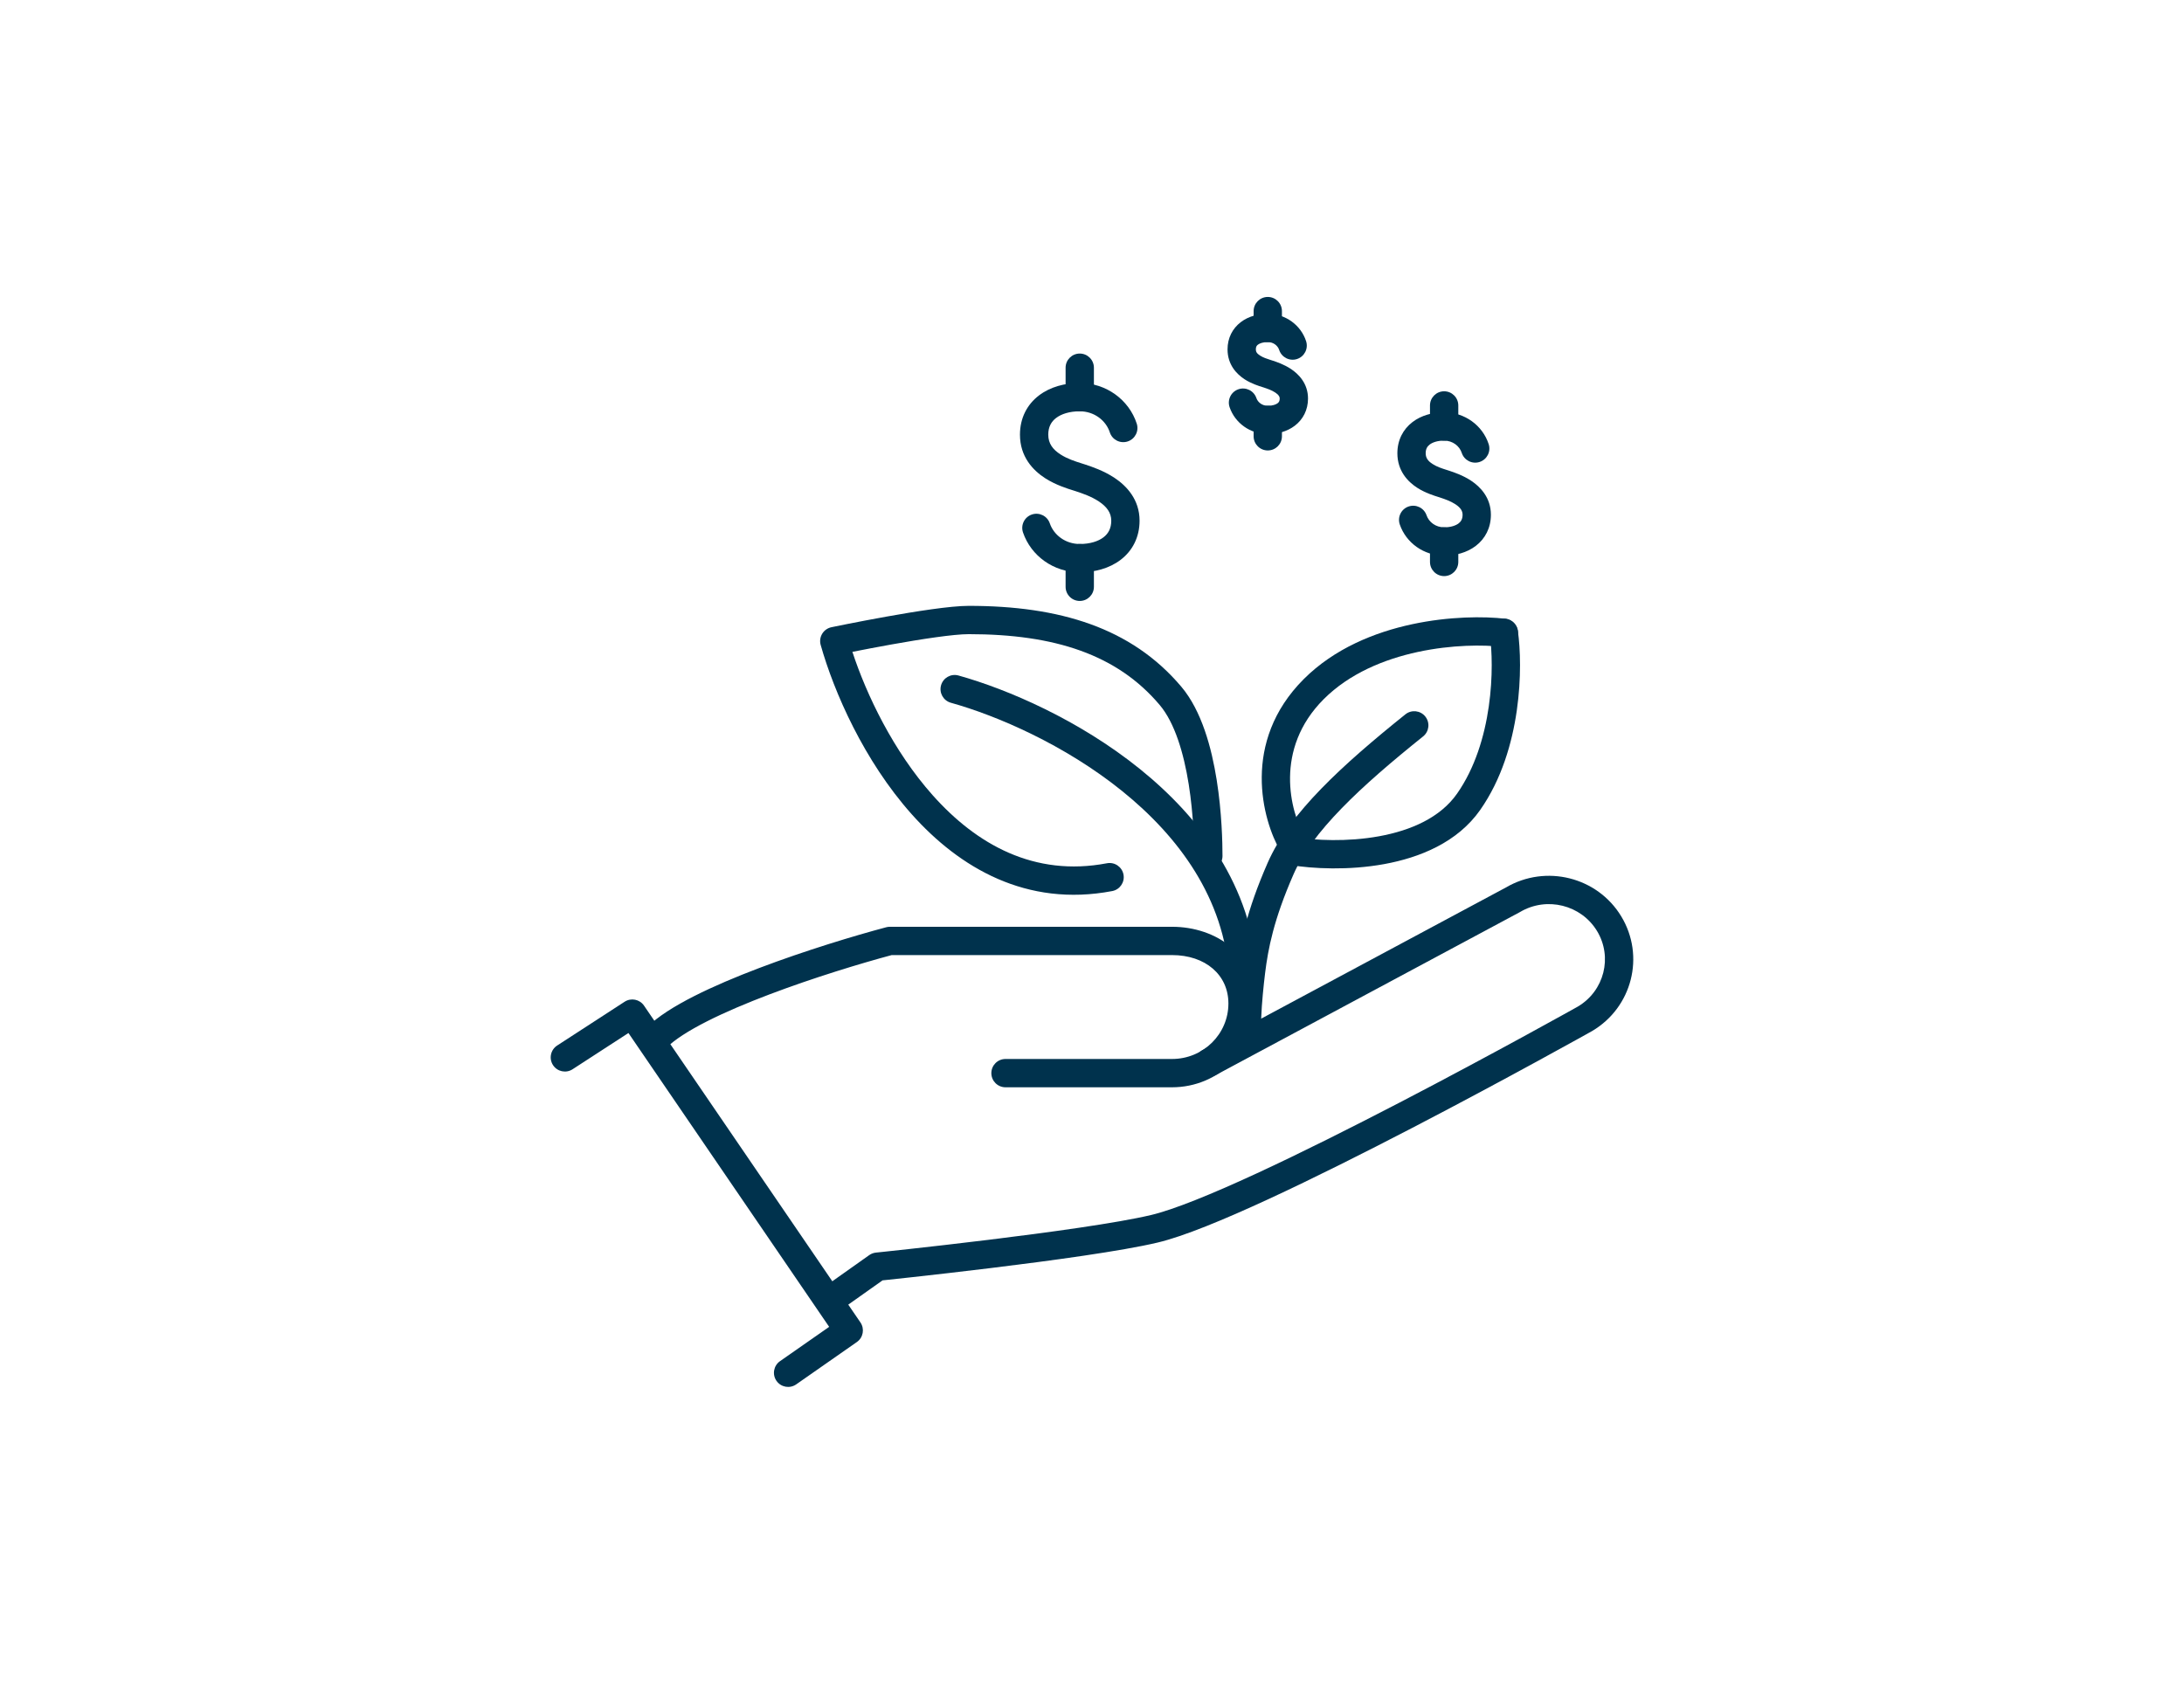 <?xml version="1.0" encoding="UTF-8"?><svg xmlns="http://www.w3.org/2000/svg" width="512" height="395" viewBox="0 0 512 395"><g id="uuid-07850ce4-92e6-4ff9-b73c-4f752b9b4def"><path d="M207.751,217.401c.278-.074.565-.111.853-.111h66.162c10.429,0,19.848,6.643,19.848,17.985,0,10.891-8.927,19.646-19.848,19.646h-39.044c-1.832,0-3.318-1.485-3.318-3.318s1.486-3.318,3.318-3.318h39.044c7.334,0,13.212-5.861,13.212-13.01,0-6.699-5.386-11.349-13.212-11.349h-65.727c-7.198,1.93-18.308,5.294-28.718,9.242-5.307,2.013-10.381,4.159-14.641,6.323-4.327,2.197-7.556,4.287-9.386,6.117-1.296,1.296-3.397,1.296-4.692,0-1.296-1.296-1.296-3.396,0-4.692,2.594-2.594,6.592-5.065,11.073-7.341,4.547-2.309,9.859-4.55,15.293-6.611,10.87-4.123,22.433-7.607,29.783-9.562Z" fill="#00324d" fill-rule="evenodd" stroke-width="0"/><path d="M374.4,218.288c-3.711-6.133-11.791-8.163-18.042-4.468-.04.023-.08.046-.121.068l-71.137,38.126c-1.615.866-3.626.258-4.492-1.357-.866-1.615-.258-3.626,1.357-4.492l71.078-38.094c9.344-5.478,21.433-2.473,27.033,6.782,5.629,9.304,2.547,21.339-6.827,26.875l-.065.037-1.622-2.894q1.622,2.894,1.622,2.894l-.004.002-.887.495c-.581.324-1.435.799-2.53,1.405-2.189,1.212-5.341,2.95-9.193,5.051-7.703,4.202-18.213,9.863-29.439,15.694-11.22,5.828-23.18,11.84-33.773,16.737-10.504,4.857-19.935,8.746-25.979,10.177-8.408,1.992-24.833,4.232-38.968,5.961-7.108.87-13.701,1.617-18.516,2.148-2.408.265-4.372.476-5.735.621-.505.054-.927.098-1.259.133l-10.111,7.16c-1.495,1.059-3.566.705-4.625-.79s-.706-3.566.79-4.625l10.819-7.662c.466-.33,1.01-.534,1.578-.593l.545-.057c.357-.038.885-.093,1.563-.165,1.355-.144,3.311-.354,5.709-.618,4.797-.528,11.362-1.273,18.437-2.139,14.23-1.741,30.265-3.942,38.245-5.832,5.307-1.257,14.172-4.865,24.723-9.743,10.462-4.837,22.32-10.796,33.499-16.603,11.174-5.804,21.642-11.443,29.32-15.631,3.838-2.094,6.977-3.824,9.155-5.031,1.089-.603,1.938-1.075,2.514-1.397l.843-.471c6.199-3.683,8.187-11.601,4.493-17.707Z" fill="#00324d" fill-rule="evenodd" stroke-width="0"/><path d="M146.432,234.865c1.512-.981,3.53-.576,4.546.912l50.737,74.281c1.026,1.502.651,3.551-.841,4.592l-14.218,9.926c-1.502,1.049-3.571.681-4.62-.822-1.049-1.502-.681-3.571.822-4.619l11.524-8.046-47.057-68.893-13.095,8.499c-1.537.998-3.592.56-4.59-.977-.998-1.537-.56-3.592.977-4.589l15.813-10.264Z" fill="#00324d" fill-rule="evenodd" stroke-width="0"/><path d="M220.612,160.679c.492-1.765,2.323-2.796,4.088-2.304,11.527,3.217,28.266,10.424,42.5,21.897,14.242,11.479,26.301,27.512,27.593,48.349.004.069.006.137.006.205v12.222c0,1.832-1.485,3.318-3.318,3.318s-3.318-1.486-3.318-3.318v-12.118c-1.167-18.27-11.752-32.712-25.127-43.492-13.407-10.806-29.292-17.65-40.12-20.672-1.765-.492-2.796-2.323-2.304-4.088Z" fill="#00324d" fill-rule="evenodd" stroke-width="0"/><path d="M334.135,167.992c1.147,1.429.918,3.517-.512,4.664-7.355,5.902-13.879,11.481-19.13,16.89-5.267,5.424-9.105,10.527-11.25,15.441l-.002.005c-4.676,10.666-5.96,17.519-6.657,23.117-.362,2.922-.788,7.147-.909,10.381-.038.997-.042,1.812-.02,2.429,1.291,1.296,1.29,3.394-.004,4.688-.318.318-1.055.967-2.197,1.123-1.409.192-2.515-.465-3.144-1.156-.524-.578-.765-1.205-.877-1.544-.129-.391-.207-.78-.259-1.113-.195-1.257-.193-2.983-.13-4.675.131-3.507.584-7.946.955-10.948v-.003c.766-6.146,2.198-13.632,7.164-24.96,2.598-5.952,7.045-11.717,12.57-17.408,5.541-5.707,12.319-11.489,19.738-17.442,1.429-1.147,3.518-.918,4.665.511Z" fill="#00324d" fill-rule="evenodd" stroke-width="0"/><path d="M199.829,152.834c3.313,10.081,9.603,23.267,18.829,33.62,10.26,11.515,23.794,19.192,40.845,15.943,1.8-.343,3.537.839,3.88,2.639.343,1.8-.839,3.537-2.639,3.88-20.11,3.83-35.83-5.468-47.041-18.048-11.157-12.521-18.2-28.621-21.31-39.661-.249-.885-.12-1.834.357-2.62.476-.786,1.258-1.339,2.158-1.528l.679,3.248q-.679-3.248-.679-3.248l.275-.057.772-.158c.667-.136,1.628-.33,2.804-.564,2.353-.466,5.574-1.088,9.047-1.71,6.808-1.221,15.003-2.523,19.297-2.523,21.226,0,38.115,5.075,49.842,18.963,4.777,5.656,7.096,14.349,8.288,21.856,1.217,7.66,1.359,14.783,1.359,17.829,0,1.832-1.486,3.318-3.318,3.318s-3.318-1.486-3.318-3.318c0-2.883-.138-9.616-1.277-16.788-1.164-7.325-3.277-14.439-6.804-18.616-9.961-11.797-24.552-16.608-44.772-16.608-3.583,0-11.147,1.168-18.127,2.419-3.421.614-6.601,1.227-8.928,1.688-.074.015-.148.029-.22.043Z" fill="#00324d" fill-rule="evenodd" stroke-width="0"/><path d="M332.407,152.849c-7.956,1.71-16.084,5.075-22.078,11.069-11.709,11.708-7.881,26.381-4.432,32.294.923,1.583.388,3.614-1.194,4.538-1.582.924-3.614.389-4.538-1.194-4.253-7.291-9.229-25.63,5.472-40.331,7.211-7.211,16.689-10.998,25.376-12.864,8.696-1.868,16.903-1.88,21.923-1.289,1.82.214,3.122,1.863,2.908,3.683-.214,1.82-1.863,3.122-3.683,2.907-4.334-.51-11.807-.521-19.754,1.187Z" fill="#00324d" fill-rule="evenodd" stroke-width="0"/><path d="M352.081,145.082c1.814-.259,3.495,1.002,3.754,2.815.595,4.162.843,11.081-.248,18.684-1.089,7.594-3.549,16.128-8.571,23.302-5.345,7.636-14.203,11.195-22.508,12.709-8.362,1.524-16.758,1.092-22.02.215-1.807-.301-3.029-2.011-2.727-3.818.301-1.808,2.011-3.029,3.818-2.727,4.642.773,12.256,1.166,19.739-.198,7.541-1.375,14.363-4.418,18.262-9.986,4.221-6.03,6.437-13.452,7.439-20.438,1.001-6.977.753-13.263.247-16.803-.259-1.814,1.002-3.495,2.815-3.754Z" fill="#00324d" fill-rule="evenodd" stroke-width="0"/><path d="M253.129,82.893c1.833,0,3.318,1.486,3.318,3.318v6.904c0,1.832-1.485,3.318-3.318,3.318s-3.318-1.486-3.318-3.318v-6.904c0-1.832,1.486-3.318,3.318-3.318Z" fill="#00324d" fill-rule="evenodd" stroke-width="0"/><path d="M253.129,127.543c1.833,0,3.318,1.486,3.318,3.318v6.717c0,1.833-1.485,3.318-3.318,3.318s-3.318-1.485-3.318-3.318v-6.717c0-1.832,1.486-3.318,3.318-3.318Z" fill="#00324d" fill-rule="evenodd" stroke-width="0"/><path d="M247.58,97.997c-1.122.859-1.834,2.086-1.834,3.911,0,2.092,1.087,3.496,2.881,4.645,1.62,1.037,3.404,1.602,4.815,2.049.257.081.502.159.731.234l.022.007h0c.1.034.214.072.342.114,1.34.443,4.168,1.379,6.718,3.068,2.837,1.879,5.894,5.079,5.894,10.058,0,3.903-1.684,7.07-4.438,9.173-2.657,2.028-6.099,2.922-9.58,2.922-6.137,0-11.428-3.843-13.305-9.331-.593-1.734.332-3.62,2.066-4.213,1.734-.593,3.62.332,4.213,2.066.945,2.762,3.682,4.843,7.027,4.843,2.429,0,4.337-.632,5.553-1.56,1.119-.854,1.829-2.075,1.829-3.898,0-1.852-1.037-3.277-2.923-4.526-1.77-1.173-3.789-1.848-5.167-2.309-.119-.04-.234-.078-.342-.115-.131-.043-.297-.095-.492-.155-1.347-.419-4.094-1.271-6.539-2.837-2.93-1.875-5.939-5.096-5.939-10.233,0-3.905,1.685-7.075,4.437-9.181,2.657-2.033,6.1-2.932,9.584-2.932,6.199,0,11.539,3.941,13.356,9.525.567,1.743-.386,3.615-2.129,4.182-1.743.567-3.615-.386-4.182-2.128-.915-2.812-3.679-4.942-7.045-4.942-2.426,0-4.334.634-5.551,1.566Z" fill="#00324d" fill-rule="evenodd" stroke-width="0"/><path d="M338.554,91.74c1.832,0,3.318,1.486,3.318,3.318v4.931c0,1.832-1.486,3.318-3.318,3.318s-3.318-1.486-3.318-3.318v-4.931c0-1.832,1.486-3.318,3.318-3.318Z" fill="#00324d" fill-rule="evenodd" stroke-width="0"/><path d="M338.554,123.634c1.832,0,3.318,1.486,3.318,3.318v4.799c0,1.832-1.486,3.318-3.318,3.318s-3.318-1.486-3.318-3.318v-4.799c0-1.832,1.486-3.318,3.318-3.318Z" fill="#00324d" fill-rule="evenodd" stroke-width="0"/><path d="M335.163,104.23c-.568.435-.938,1.034-.938,2.041,0,1.059.501,1.802,1.621,2.519,1.043.668,2.184,1.03,3.191,1.35.191.061.377.12.557.179l.022.007h0c.068.023.148.05.238.08.952.314,3.089,1.02,5.024,2.301,2.162,1.432,4.635,3.971,4.635,7.975,0,3.085-1.342,5.625-3.543,7.306-2.104,1.606-4.781,2.281-7.418,2.281-4.783,0-8.927-2.996-10.401-7.306-.593-1.734.332-3.621,2.066-4.213,1.734-.593,3.62.331,4.213,2.065.542,1.583,2.132,2.818,4.122,2.818,1.585,0,2.728-.414,3.391-.92.565-.432.933-1.026.933-2.031,0-.876-.453-1.64-1.663-2.442-1.156-.765-2.484-1.21-3.476-1.543-.081-.027-.16-.054-.236-.08-.082-.027-.189-.06-.317-.1-.943-.292-3.048-.942-4.917-2.139-2.255-1.444-4.679-4.003-4.679-8.108,0-3.086,1.342-5.628,3.541-7.311,2.103-1.61,4.782-2.289,7.422-2.289,4.832,0,9.014,3.073,10.441,7.458.567,1.743-.386,3.615-2.129,4.182-1.742.567-3.614-.386-4.182-2.129-.525-1.613-2.131-2.875-4.131-2.875-1.582,0-2.726.415-3.389.923Z" fill="#00324d" fill-rule="evenodd" stroke-width="0"/><path d="M297.209,69.621c1.832,0,3.318,1.486,3.318,3.318v3.945c0,1.832-1.486,3.318-3.318,3.318s-3.318-1.486-3.318-3.318v-3.945c0-1.832,1.486-3.318,3.318-3.318Z" fill="#00324d" fill-rule="evenodd" stroke-width="0"/><path d="M297.209,95.135c1.832,0,3.318,1.486,3.318,3.318v3.839c0,1.832-1.486,3.318-3.318,3.318s-3.318-1.486-3.318-3.318v-3.839c0-1.832,1.486-3.318,3.318-3.318Z" fill="#00324d" fill-rule="evenodd" stroke-width="0"/><path d="M294.899,80.803c-.292.223-.49.508-.49,1.106,0,.543.209.956.991,1.456.755.483,1.575.745,2.378,1,.157.05.315.1.47.152l.022.007h0c.052.018.115.038.187.062.757.249,2.55.84,4.178,1.918,1.825,1.209,4.005,3.418,4.005,6.933,0,2.676-1.171,4.903-3.095,6.372-1.827,1.395-4.123,1.962-6.337,1.962-4.105,0-7.676-2.574-8.948-6.294-.593-1.734.331-3.62,2.065-4.213s3.62.331,4.213,2.065c.34.994,1.357,1.806,2.67,1.806,1.163,0,1.924-.305,2.31-.6.289-.221.486-.502.486-1.098,0-.388-.16-.822-1.034-1.401-.848-.562-1.832-.892-2.633-1.161-.061-.02-.121-.041-.18-.06-.058-.019-.135-.043-.23-.072-.737-.227-2.524-.777-4.105-1.789-1.917-1.227-4.049-3.457-4.049-7.045,0-2.677,1.171-4.905,3.093-6.376,1.827-1.398,4.124-1.968,6.341-1.968,4.149,0,7.753,2.64,8.984,6.425.567,1.743-.386,3.615-2.129,4.182-1.743.567-3.615-.386-4.182-2.129-.33-1.013-1.357-1.842-2.674-1.842-1.159,0-1.921.306-2.308.602Z" fill="#00324d" fill-rule="evenodd" stroke-width="0"/></g><g id="uuid-d2709c91-624b-49df-94ac-fec32c902418"><rect y="0" width="512" height="395" fill="none" stroke-width="0"/></g></svg>